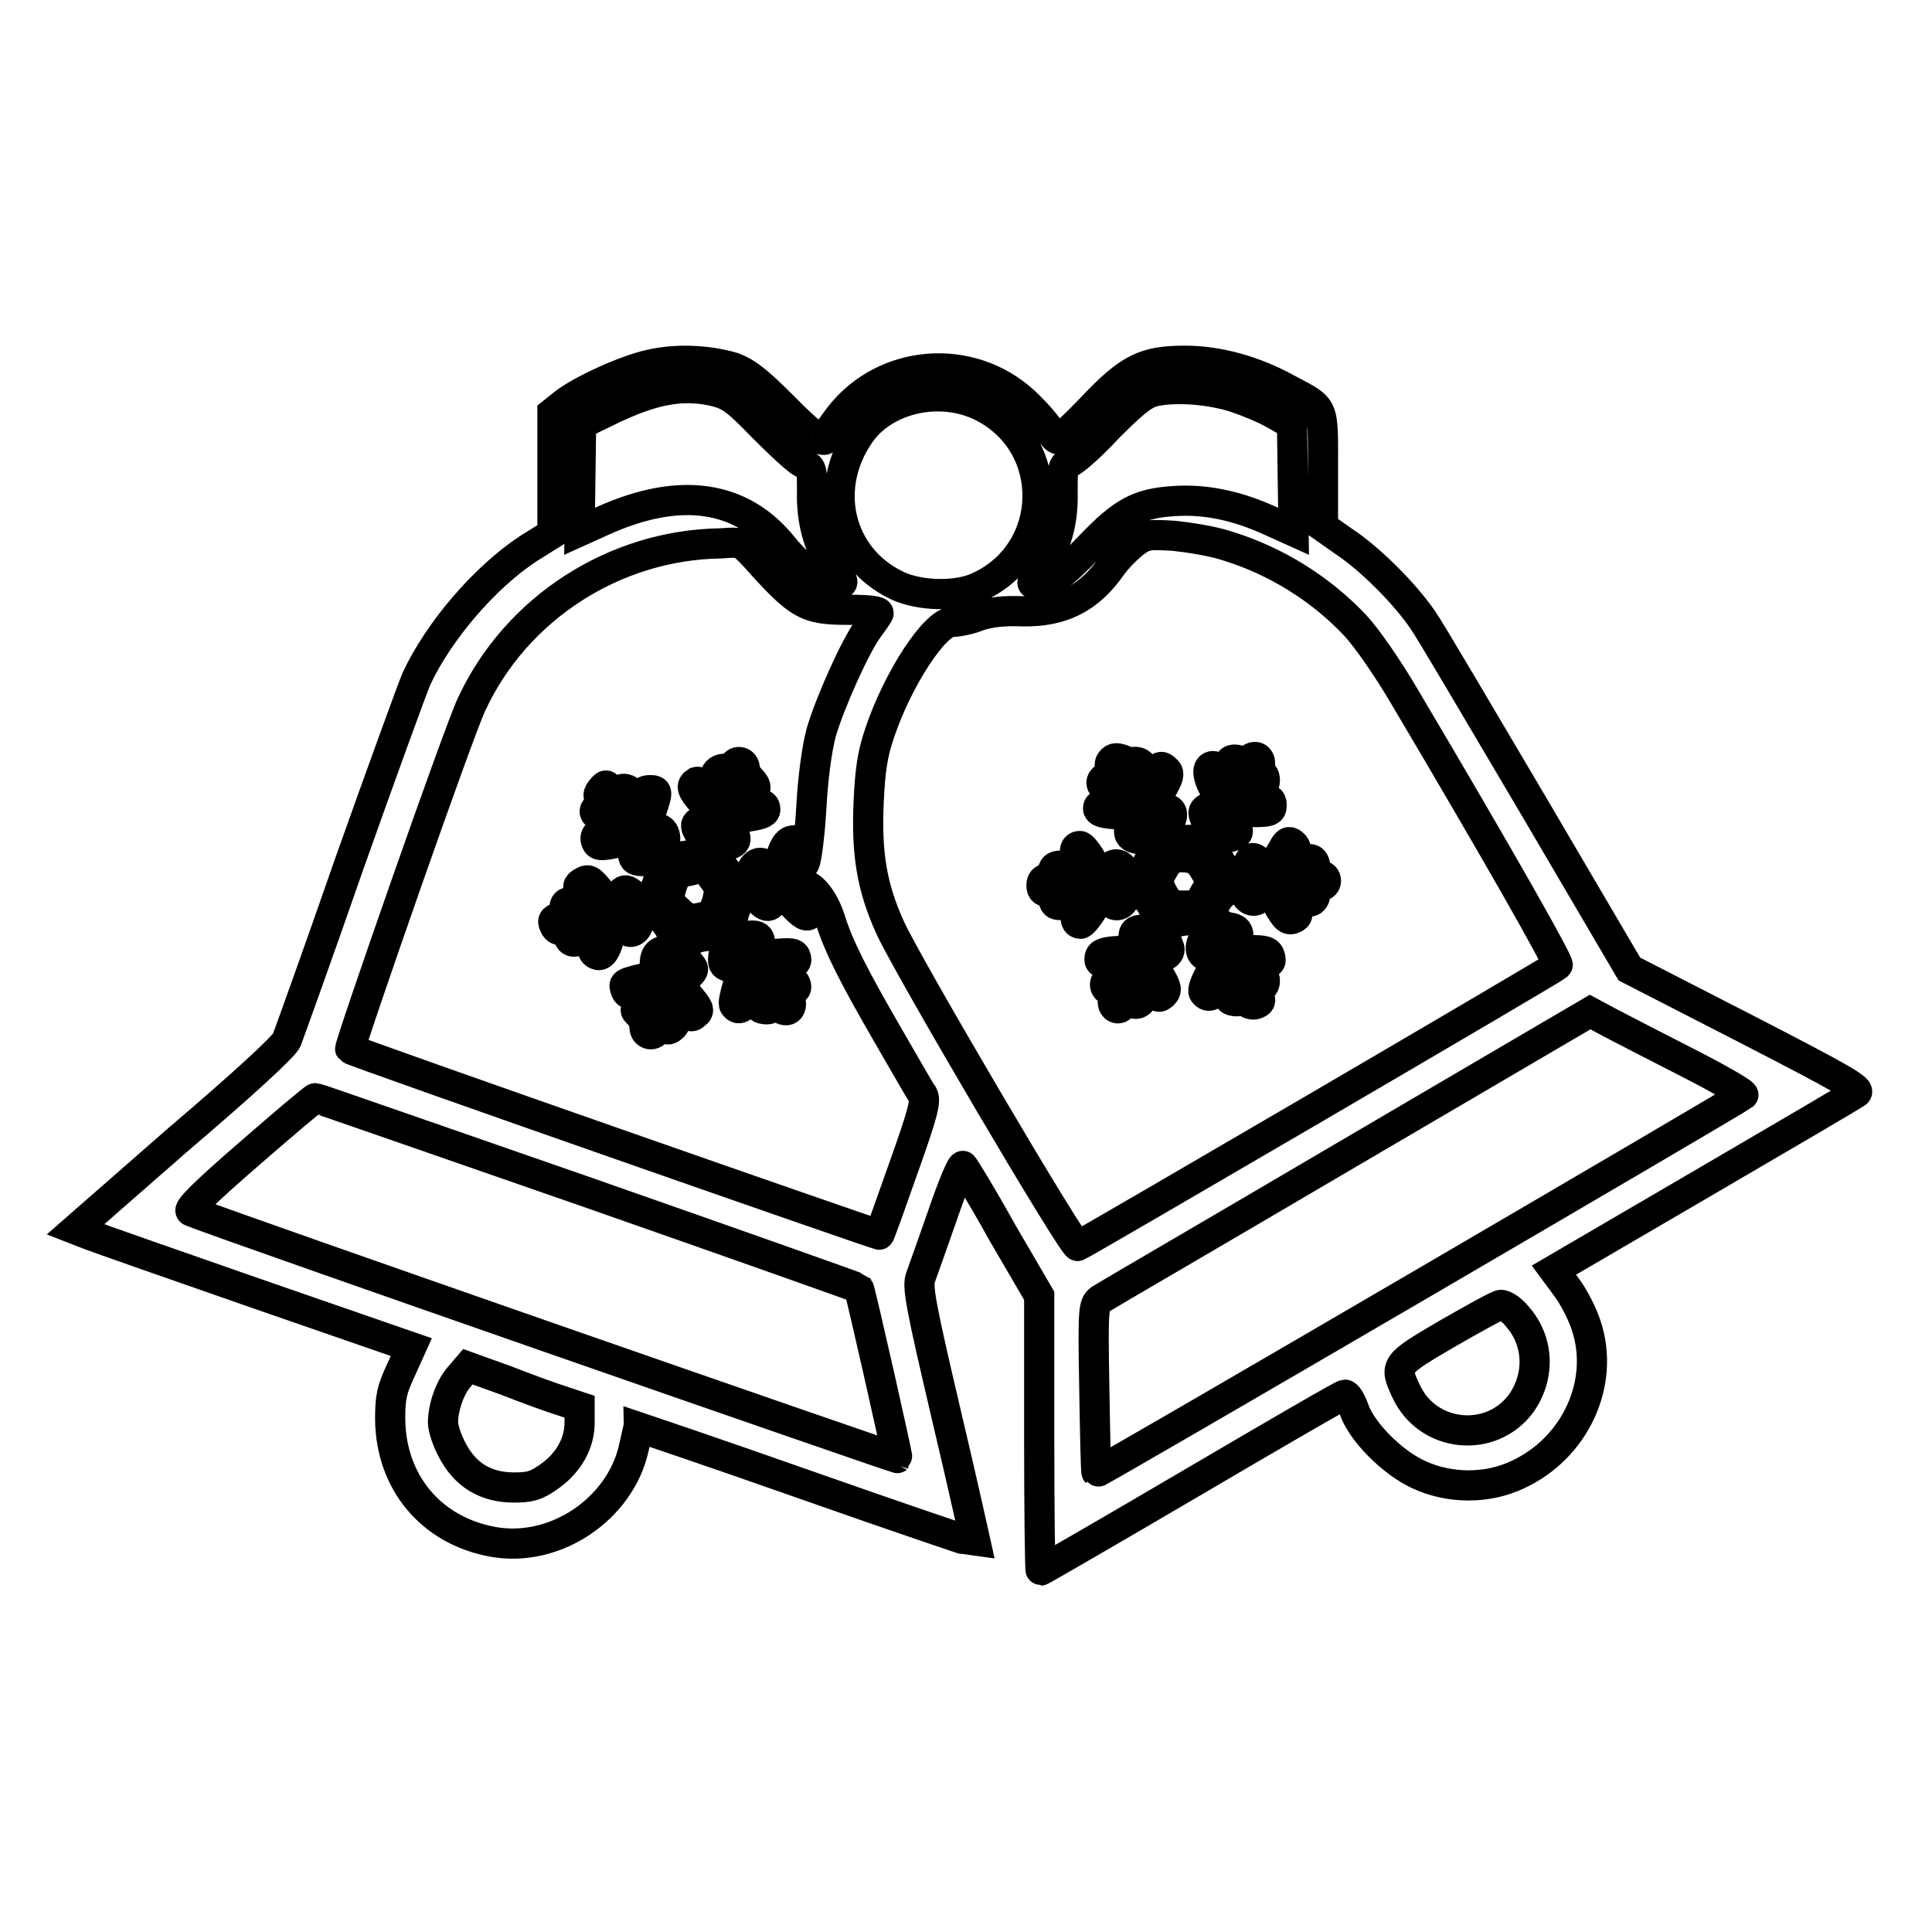 <?xml version="1.0" encoding="utf-8"?>
<!-- Svg Vector Icons : http://www.onlinewebfonts.com/icon -->
<!DOCTYPE svg PUBLIC "-//W3C//DTD SVG 1.1//EN" "http://www.w3.org/Graphics/SVG/1.1/DTD/svg11.dtd">
<svg version="1.1" xmlns="http://www.w3.org/2000/svg" xmlns:xlink="http://www.w3.org/1999/xlink" x="0px" y="0px" viewBox="0 0 256 256" enable-background="new 0 0 256 256" xml:space="preserve">
<g><g><g><path stroke-width="4" fill-opacity="0" stroke="#000000"  d="M86.2,48.3c-3.3,0.7-9.2,3.4-11.5,5.2l-1.5,1.2v8l0,8L70,72.7c-5.9,3.9-11.9,11-14.8,17.2c-0.6,1.4-4.6,12.4-8.9,24.5c-4.2,12.1-8,22.6-8.3,23.4c-0.4,0.9-5.6,5.7-14.4,13.2L10,162.9l1.8,0.7c1,0.4,11,3.9,22.2,7.8l20.5,7.1l-1.4,3.1c-1.2,2.6-1.4,3.5-1.4,6.5c0.1,8.3,5.4,14.7,13.6,16.2c8.2,1.5,16.9-4.3,18.7-12.5c0.3-1.4,0.6-2.6,0.6-2.7c0,0,10.1,3.4,22.3,7.7c12.2,4.3,22.3,7.7,22.4,7.7c0,0-1.7-7.7-3.9-17c-3.4-14.5-3.9-17.1-3.4-18.3c0.3-0.8,1.6-4.5,2.9-8.2c1.3-3.8,2.5-6.7,2.7-6.5c0.2,0.2,2.6,4.1,5.2,8.8l4.9,8.4V190c0,10,0.1,18.1,0.2,18.1c0.1,0,9.1-5.2,20-11.6c10.9-6.4,20-11.7,20.3-11.7c0.3,0,0.8,0.8,1.2,1.9c1,3,5.1,7.1,8.6,8.7c4.1,1.9,9.1,1.9,13.1,0c7.6-3.5,11.6-12.1,9.1-19.7c-0.5-1.6-1.7-3.9-2.6-5.1l-1.7-2.3l19.7-11.5c10.8-6.3,20-11.7,20.4-12c0.6-0.5-1.9-1.9-14.7-8.5l-15.4-7.9l-12.8-21.8c-7.1-12-13.6-23.1-14.6-24.5c-2.4-3.5-7-8.1-10.5-10.4l-2.7-1.9v-7.6c0-8.6,0.3-8-4.6-10.6c-4.5-2.5-9.3-3.8-13.7-3.8c-5.3,0-7.4,1-12.3,6.2c-2.2,2.3-4.2,4.2-4.5,4.2c-0.3,0-0.8-0.6-1.2-1.3c-0.4-0.7-1.9-2.4-3.3-3.7c-7.1-6.5-18.4-5.7-24.4,1.9c-1,1.3-1.8,2.5-1.8,2.7c0,1.3-1.9,0-5.7-3.9c-3.4-3.4-4.8-4.5-6.6-5.2C93.8,47.7,89.7,47.5,86.2,48.3z M94.9,51.9c1.9,0.5,2.8,1.2,6.1,4.6c2.2,2.2,4.5,4.4,5.3,4.8c1.3,0.7,1.3,0.7,1.3,3.8c-0.1,3.8,0.8,7.3,2.7,9.9c1.7,2.3,1.7,2.4,0.3,2.4c-1.6,0-4.6-2.2-6.8-4.9c-5.5-6.9-13.7-8.1-23.9-3.5l-3.1,1.4l0.1-7.1l0.1-7.1l3.5-1.7C86.4,51.6,90.5,50.8,94.9,51.9z M163.8,52.7c1.5,0.5,3.9,1.5,5.1,2.2l2.3,1.3l0.1,7.1l0.1,7.1l-3.1-1.4c-4.4-2-8.6-2.9-12.8-2.6c-4.6,0.3-6.7,1.4-11.1,6c-3.6,3.8-5.3,5-7,5c-0.9,0-0.8-0.1,0.4-1.9c2.1-2.9,3.1-6.1,3-10.3c0-3.2,0-3.6,0.9-3.9c0.6-0.2,2.9-2.2,5.1-4.6c3.2-3.2,4.6-4.4,6-4.8C155.7,51.2,160.5,51.6,163.8,52.7z M130.2,53.9c10,5.1,9.6,19.3-0.6,23.9c-2.8,1.3-7.7,1.2-10.7-0.2c-7.8-3.7-10-13-4.9-20.2C117.3,52.7,124.7,51.1,130.2,53.9z M162.5,72.3c6.6,2,12.6,5.8,17.1,10.6c1.5,1.6,4.4,5.8,6.5,9.4c12.8,21.6,20.6,35.4,20.3,35.6c-0.5,0.5-63,37-63.6,37.2c-0.6,0.2-22.9-37.7-24.9-42.3c-2.4-5.3-3.1-9.8-2.8-16.5c0.2-4.3,0.5-6.4,1.5-9.3c2.4-7.1,7.3-14.6,9.6-14.6c0.7,0,2.3-0.3,3.5-0.8c1.5-0.5,3.4-0.7,5.8-0.6c5.2,0.1,8.8-1.7,11.8-6c0.7-1,2.1-2.4,3-3.1c1.5-1.1,1.9-1.1,5.3-0.9C157.5,71.2,160.7,71.7,162.5,72.3z M100,73.7c5.9,6.6,6.8,7.1,12.5,7.1c2.7,0,4.1,0.2,3.9,0.5c-0.1,0.2-0.7,1.1-1.3,1.9c-1.8,2.4-5.2,10.1-6.3,13.9c-0.6,2.3-1.1,6.2-1.3,10c-0.2,3.4-0.6,6.7-0.9,7.3c-0.7,1.3-2.2,1.5-1.7,0.2c0.1-0.4,0.4-1.4,0.6-2.1c0.2-1.1,0.1-1.3-0.6-1.1c-0.6,0.1-1.1,0.9-1.5,2.4c-0.6,2-1.9,3.1-1.9,1.5c0-1.3-1.4-1.3-1.9,0c-0.7,1.9-1.8,2-3.3,0.2c-1.7-2.1-1.7-3.2,0-3.5c1-0.2,1.3-0.5,1.1-1.2c-0.1-0.5-0.6-0.9-0.9-0.9c-0.6,0-0.6-0.1-0.2-0.7c0.3-0.4,1.6-0.8,2.9-1c1.8-0.3,2.3-0.5,2.2-1.1c-0.1-0.6-0.6-0.7-2.1-0.6c-1.1,0.1-1.9,0-1.9-0.2c0-0.7,1.1-1.5,1.9-1.5c1,0,1.1-0.6,0.1-1.6c-0.4-0.4-0.7-1-0.7-1.3c0-1.1-1.3-1.3-1.6-0.2c-0.2,0.7-0.5,0.8-0.8,0.4c-0.3-0.3-0.6-0.3-1.1,0c-0.5,0.4-0.5,0.7,0.1,1.6c0.4,0.6,0.7,1.4,0.5,1.8c-0.2,0.6-0.6,0.4-1.6-0.7c-0.8-0.9-1.6-1.3-1.9-1.2c-0.8,0.5-0.7,1,0.8,2.7c1.4,1.6,2,3.8,0.8,2.7c-0.3-0.3-0.8-0.3-1.3-0.1c-0.5,0.3-0.5,0.6,0.1,1.6c1.1,1.7,0.6,2.5-1.8,2.9c-2.6,0.4-3.2,0-2.8-1.8c0.3-1.5-0.9-2.4-1.6-1.3c-0.8,1.3-1-0.7-0.2-2.8c0.9-2.6,0.9-2.8-0.2-2.8c-0.5,0-0.9,0.2-0.9,0.4c0,0.2-0.2,1-0.5,1.7c-0.4,1-0.6,1.2-1.2,0.7c-0.5-0.4-0.5-0.8-0.2-1.6c0.3-0.8,0.2-1.2-0.3-1.3c-0.4-0.2-0.9,0-1.1,0.3c-0.3,0.5-0.5,0.4-1-0.2c-0.6-0.8-0.6-0.8-1.2-0.1c-0.5,0.6-0.5,0.9-0.1,1.4c0.4,0.5,0.4,0.7-0.2,0.9c-1.2,0.5-0.5,1.4,1.2,1.7c1.9,0.3,2.5,1.4,0.6,1.4c-1.7,0-2.6,0.6-2.2,1.5c0.2,0.6,0.7,0.6,2.6,0.2c1.7-0.3,2.5-0.3,2.9,0.1c0.4,0.4,0.4,0.5,0,0.5c-0.3,0-0.6,0.4-0.6,0.9c0,0.7,0.3,0.9,1.3,0.9c2,0,2.6,1,1.8,3.2c-0.7,1.9-1.9,2.4-3.2,1.2c-0.7-0.6-1-0.7-1.5-0.2c-0.4,0.3-0.6,0.9-0.4,1.3c0.5,1.3-0.8,0.6-2.2-1.2c-1.6-2-1.7-2-2.7-1.4c-0.6,0.4-0.5,0.7,0.6,1.8c0.7,0.7,1.3,1.4,1.3,1.6c0,0.6-1.5,0.3-2.4-0.4c-0.9-0.8-2-0.5-1.6,0.6c0.2,0.4,0,0.8-0.7,0.9c-1,0.3-1.1,0.5-0.6,1.4c0.2,0.3,0.7,0.5,1.2,0.3c0.6-0.2,0.8-0.1,0.6,0.6c-0.2,1.3,1.3,1.3,1.9,0c0.6-1.3,2.2-1.7,1.8-0.4c-0.8,2-0.8,2.8,0,3.1c0.7,0.3,1.3-0.6,1.9-3.2c0.4-1.4,1.4-1.8,1.7-0.7c0.3,1.3,1.6,1.1,1.9-0.2c0.2-0.7,0.7-1.2,1.4-1.3c0.9-0.1,1.4,0.1,2.3,1.3c1.3,1.7,1.1,3.4-0.4,3.6c-0.6,0.1-1,0.5-1.1,1.2c-0.1,0.8,0,1,0.7,0.7c0.6-0.2,0.7-0.1,0.6,0.4c-0.1,0.4-1.3,0.9-2.7,1.3c-2.9,0.7-2.8,0.7-2.5,1.6c0.2,0.6,0.7,0.7,2.1,0.4c2.3-0.4,2.6,0.6,0.4,1.5c-1.4,0.6-1.4,0.7-0.7,1.3c0.4,0.4,0.7,1.2,0.7,1.7c0,1.1,1.3,1.3,1.7,0.3c0.2-0.5,0.5-0.6,0.9-0.2c0.4,0.3,0.7,0.3,1.2-0.2c0.5-0.6,0.5-0.9-0.2-1.6c-0.5-0.6-0.7-1.2-0.5-1.7c0.3-0.7,0.5-0.7,1.6,0.7c1.2,1.3,1.5,1.5,2,1c0.7-0.5,0.5-0.8-0.9-2.5c-1.6-1.9-2.1-3.1-1.2-3.1c0.3,0,0.5,0.2,0.5,0.6c0,0.4,0.3,0.3,0.8-0.2c0.7-0.7,0.7-0.8,0-1.6c-1.3-1.4-0.4-3.2,1.8-3.5c2.3-0.4,3.2,0.3,2.8,2.3c-0.2,1.2-0.1,1.5,0.6,1.7c0.5,0.1,1,0,1.1-0.3c0.1-0.3,0.4-0.4,0.6-0.1c0.2,0.2,0,1.4-0.4,2.7c-0.4,1.3-0.7,2.6-0.5,2.8c0.6,0.9,1.5,0.2,2-1.5c0.5-1.7,0.7-1.9,1.3-1.3c0.5,0.5,0.6,1,0.2,1.9c-0.4,1-0.3,1.3,0.4,1.4c0.5,0.1,1,0,1.1-0.3c0.1-0.4,0.4-0.3,1,0.1c1.1,0.9,1.9,0,1.3-1.3c-0.5-0.8-0.4-1,0.2-1c0.4,0,0.7-0.1,0.7-0.4c0-0.8-0.8-1.3-2-1.3c-2.1,0-2-1,0.2-1.4c1.4-0.2,1.9-0.5,1.8-1.1c-0.2-0.8-0.5-0.8-3.8-0.5c-1.2,0.1-1.9,0-2-0.4c-0.1-0.3,0.1-0.6,0.5-0.6c0.5,0,0.6-0.3,0.5-0.8c-0.1-0.7-0.6-0.8-1.5-0.7c-1.9,0.3-2.6-0.8-1.9-3.1c0.7-2.3,2-2.8,3.4-1.5c0.7,0.7,1.1,0.8,1.5,0.4c0.3-0.3,0.4-0.8,0.3-1.2c-0.5-1.3,0.8-0.6,2.5,1.2c1.3,1.4,1.9,1.8,2.3,1.3c0.5-0.4,0.4-0.8-0.6-2c-0.8-1.1-1-1.6-0.5-1.8c1.1-0.4,2.9,1.7,3.8,4.5c1.1,3.6,3.2,7.7,7.9,15.8c2.1,3.6,4,7,4.4,7.5c0.4,0.8,0,2.4-2.6,9.7c-1.7,4.8-3.1,8.8-3.2,8.8c-0.1,0.1-69.9-24.3-70.1-24.6s14.4-42.2,16.1-45.7c5.9-12.7,18.9-21.1,33-21.3C98.2,71.8,98.2,71.8,100,73.7z M94.4,116.3c1,1.3,1,1.6,0.6,3.2c-0.5,1.5-0.7,1.8-2.2,2.1c-1.4,0.3-1.9,0.1-3-1c-1.3-1.2-1.3-1.4-0.8-3.1c0.4-1.3,0.8-1.8,1.7-2c0.7-0.1,1.4-0.3,1.7-0.4C93.3,114.9,93.4,114.9,94.4,116.3z M223.8,140.9c4.1,2.1,7.4,4,7.2,4.2c-0.7,0.6-85.6,50.2-85.7,50c-0.1-0.1-0.2-5.1-0.3-11.2c-0.2-11-0.1-11.1,0.9-11.8c0.6-0.4,15.4-9,32.9-19.3l31.9-18.7l2.8,1.5C215,136.4,219.7,138.8,223.8,140.9z M77.9,158c19.7,6.9,35.8,12.6,35.9,12.7c0.2,0.3,5.2,22.4,5.1,22.5c-0.1,0.1-89.5-31-93.6-32.7c-0.5-0.2,1.7-2.4,7.7-7.6c4.6-4,8.6-7.4,8.8-7.4C42,145.5,58.3,151.2,77.9,158z M201.1,174.5c2.8,3.2,3,7.8,0.5,11.4c-4,5.5-12.5,4.6-15.3-1.6c-1.6-3.4-1.5-3.5,5.5-7.6c3.5-2,6.7-3.8,7.1-3.8C199.4,172.9,200.4,173.6,201.1,174.5z M74.4,185.6l2.4,0.8v2.1c0,2.8-1.5,5.4-4.1,7.2c-1.7,1.2-2.5,1.4-4.6,1.4c-3.8,0-6.5-1.7-8.2-5c-0.7-1.3-1.2-2.9-1.2-3.6c0-2,0.9-4.6,2.1-6l1.2-1.4l5,1.8C69.8,184,73.1,185.2,74.4,185.6z"/><path stroke-width="4" fill-opacity="0" stroke="#000000"  d="M147.2,100.9c-0.2,0.2-0.2,0.7,0,1.1c0.1,0.4-0.1,0.8-0.5,0.9c-1.3,0.5-0.8,1.7,0.7,1.8c1,0.1,1.6,0.4,1.7,0.9c0.1,0.7-0.2,0.8-1.7,0.8c-1.3,0-1.9,0.2-1.9,0.7c0,0.5,0.7,0.7,2.6,0.8c1.6,0.1,2.7,0.4,2.8,0.7c0.1,0.3-0.1,0.6-0.6,0.6c-0.4,0-0.7,0.4-0.7,0.9c0,0.7,0.4,1,1.5,1.1c1.9,0.2,2.1,1.3,0.8,3.5c-1.1,1.8-2.6,2-3,0.6c-0.4-1.1-1.9-1-1.8,0.2c0.1,1.5-1.1,0.8-2.3-1.3c-0.7-1.2-1.4-2.1-1.7-2.1c-0.8,0-0.9,0.9-0.2,2.3c0.9,1.7,0.9,1.9,0,1.9c-0.4,0-1-0.4-1.3-0.9c-0.7-1.1-2.4-0.8-2,0.3c0.1,0.4-0.1,0.7-0.7,0.7c-0.6,0-0.9,0.3-0.9,0.9c0,0.7,0.3,0.9,1,0.9c0.7,0,0.9,0.2,0.7,0.7c-0.4,1.2,1.1,1.4,1.9,0.3c0.4-0.5,1-1,1.4-1c0.8,0,0.8,0.2,0,1.9c-0.7,1.3-0.6,2.3,0.2,2.3c0.2,0,1-0.9,1.7-2.1c1.2-2.1,2.5-2.8,2.3-1.3c-0.1,1.2,1.4,1.3,1.8,0.1c0.5-1.6,2.6-1.1,3.7,1c0.7,1.4,0.8,1.8,0.3,2.4c-0.3,0.4-1.1,0.7-1.7,0.7c-0.8,0-1.1,0.3-1.1,0.9c0,0.6,0.3,0.9,0.8,0.9c0.5,0,0.6,0.1,0.4,0.4c-0.3,0.3-1.6,0.5-3,0.6c-2,0.1-2.6,0.3-2.7,0.9c-0.1,0.7,0.2,0.8,1.9,0.8c1.2,0,2.1,0.2,2.1,0.4c0,0.7-1.1,1.5-2.2,1.5c-1.2,0-1.5,1.3-0.4,1.7c0.4,0.1,0.6,0.6,0.4,1.1c-0.3,1.1,0.8,1.7,1.3,0.7c0.3-0.6,0.6-0.7,1-0.3c0.3,0.2,0.8,0.3,1.1,0.1c0.5-0.3,0.5-0.6,0-1.6c-0.4-0.9-0.5-1.3,0-1.8c0.4-0.4,0.8,0,1.5,1.2c0.9,1.5,1.1,1.6,1.7,1.1c0.6-0.6,0.5-1-0.6-2.8c-0.7-1.2-1.1-2.4-0.9-2.7c0.2-0.4,0.4-0.4,0.7,0c0.6,0.9,2,0.1,1.6-0.8c-1-2.5-0.7-3.1,1.9-3.5c1.7-0.2,2-0.1,2.5,0.7c0.4,0.7,0.4,1.3,0,2.1c-0.6,1.3,0.3,2.4,1.2,1.5c1.1-1.1,1.1,0.7-0.1,2.6c-0.7,1.2-1.1,2.3-0.9,2.6c0.6,0.9,1.5,0.4,2.3-1.3c0.7-1.5,0.9-1.6,1.3-0.9c0.3,0.6,0.3,1.2,0,1.9c-0.4,0.9-0.4,1.2,0.2,1.4c0.4,0.1,0.9,0.1,1,0c0.1-0.1,0.6,0,0.9,0.2c0.4,0.3,1,0.4,1.3,0.2c0.6-0.2,0.6-0.5,0.2-1.2s-0.4-0.9,0.2-0.9c0.4,0,0.7-0.4,0.7-0.9c0-0.7-0.3-0.9-1.3-0.9c-0.7,0-1.4-0.3-1.6-0.7c-0.2-0.6,0.2-0.7,1.8-0.7c1.8,0,2-0.1,1.8-0.9c-0.2-0.8-0.7-0.9-2.7-0.9c-1.4,0-2.5-0.2-2.5-0.5c0-0.3,0.2-0.5,0.5-0.5c0.3,0,0.5-0.4,0.5-0.9c0-0.7-0.4-1-1.2-1.1c-0.7-0.1-1.5-0.6-1.9-1.1c-0.6-0.8-0.5-1.2,0.3-2.5c1.1-1.7,2.9-2,3.8-0.6c0.6,1,1.8,0.8,1.8-0.2c0-1.3,1.3-0.6,2.3,1.2c1.2,2.1,1.5,2.4,2.4,1.9c0.5-0.3,0.4-0.7-0.4-2c-0.8-1.3-0.8-1.7-0.3-1.9c0.4-0.1,1,0.2,1.4,0.9c0.8,1.3,2,1.1,2-0.3c0-0.5,0.3-0.9,0.7-0.9c0.4,0,0.7-0.3,0.7-0.7c0-0.4-0.3-0.7-0.7-0.7c-0.4,0-0.7-0.4-0.7-0.9c0-1.5-1-1.7-1.9-0.4c-0.5,0.7-1.2,1.3-1.6,1.3c-0.6,0-0.5-0.4,0.3-1.8c0.7-1.5,0.8-1.9,0.2-2.4c-0.5-0.4-0.8-0.3-1.3,0.7c-0.4,0.7-1.1,1.7-1.4,2.4c-0.7,1.2-1.9,1.6-1.5,0.5c0.2-0.6-0.5-1.7-1.1-1.7c-0.2,0-0.6,0.5-0.8,1.2c-0.7,1.6-2.2,1.5-3.3-0.4c-1.2-1.9-1-3.3,0.5-3.5c1.7-0.2,2-0.8,1.2-1.7c-1.2-1.2-0.4-1.7,2.4-1.7c2.2,0,2.5-0.1,2.5-0.9c0-0.8-0.3-0.9-1.9-0.9c-2.1,0-2.4-1.1-0.3-1.3c0.9-0.1,1.3-0.4,1.3-1.1c0-0.5-0.2-0.9-0.5-0.9c-0.3,0-0.4-0.4-0.2-0.9c0.3-1.1-0.5-1.7-1.3-1c-0.3,0.3-1,0.4-1.3,0.2c-1.3-0.5-1.9,0.3-1,1.5c0.6,0.9,0.7,1.3,0.2,1.8c-0.5,0.6-0.7,0.5-1.4-0.9c-0.5-0.9-1.1-1.7-1.3-1.7c-1,0-0.9,1.4,0.3,3.4c0.8,1.5,1,2.2,0.6,2.4c-0.3,0.2-0.6,0.1-0.8-0.1c-0.2-0.3-0.6-0.4-1-0.1c-0.5,0.3-0.6,0.6-0.1,1.6c0.8,1.8,0,2.6-2.6,2.6c-2.3,0-2.9-0.7-2.1-2.6c0.6-1.2-0.2-1.9-1.5-1.3c-1,0.4-0.8-0.7,0.4-2.9c0.8-1.4,1-2,0.6-2.4c-0.8-0.8-1-0.7-1.9,1.1c-0.7,1.3-1,1.5-1.5,1.1c-0.5-0.4-0.5-0.7-0.1-1.6c0.5-0.9,0.4-1.3-0.1-1.6c-0.4-0.2-0.8-0.2-1,0c-0.1,0.3-0.5,0.2-0.9-0.3C148.1,100.4,147.6,100.3,147.2,100.9z M159.6,115.3c0.9,1.5,0.9,1.6,0,3.1c-0.7,1.4-1.1,1.6-2.7,1.6c-1.7,0-2-0.2-2.8-1.6c-0.7-1.3-0.7-1.8-0.3-2.6c1.1-2,1.5-2.3,3.2-2.2C158.4,113.7,158.9,114.1,159.6,115.3z"/></g></g></g>
</svg>